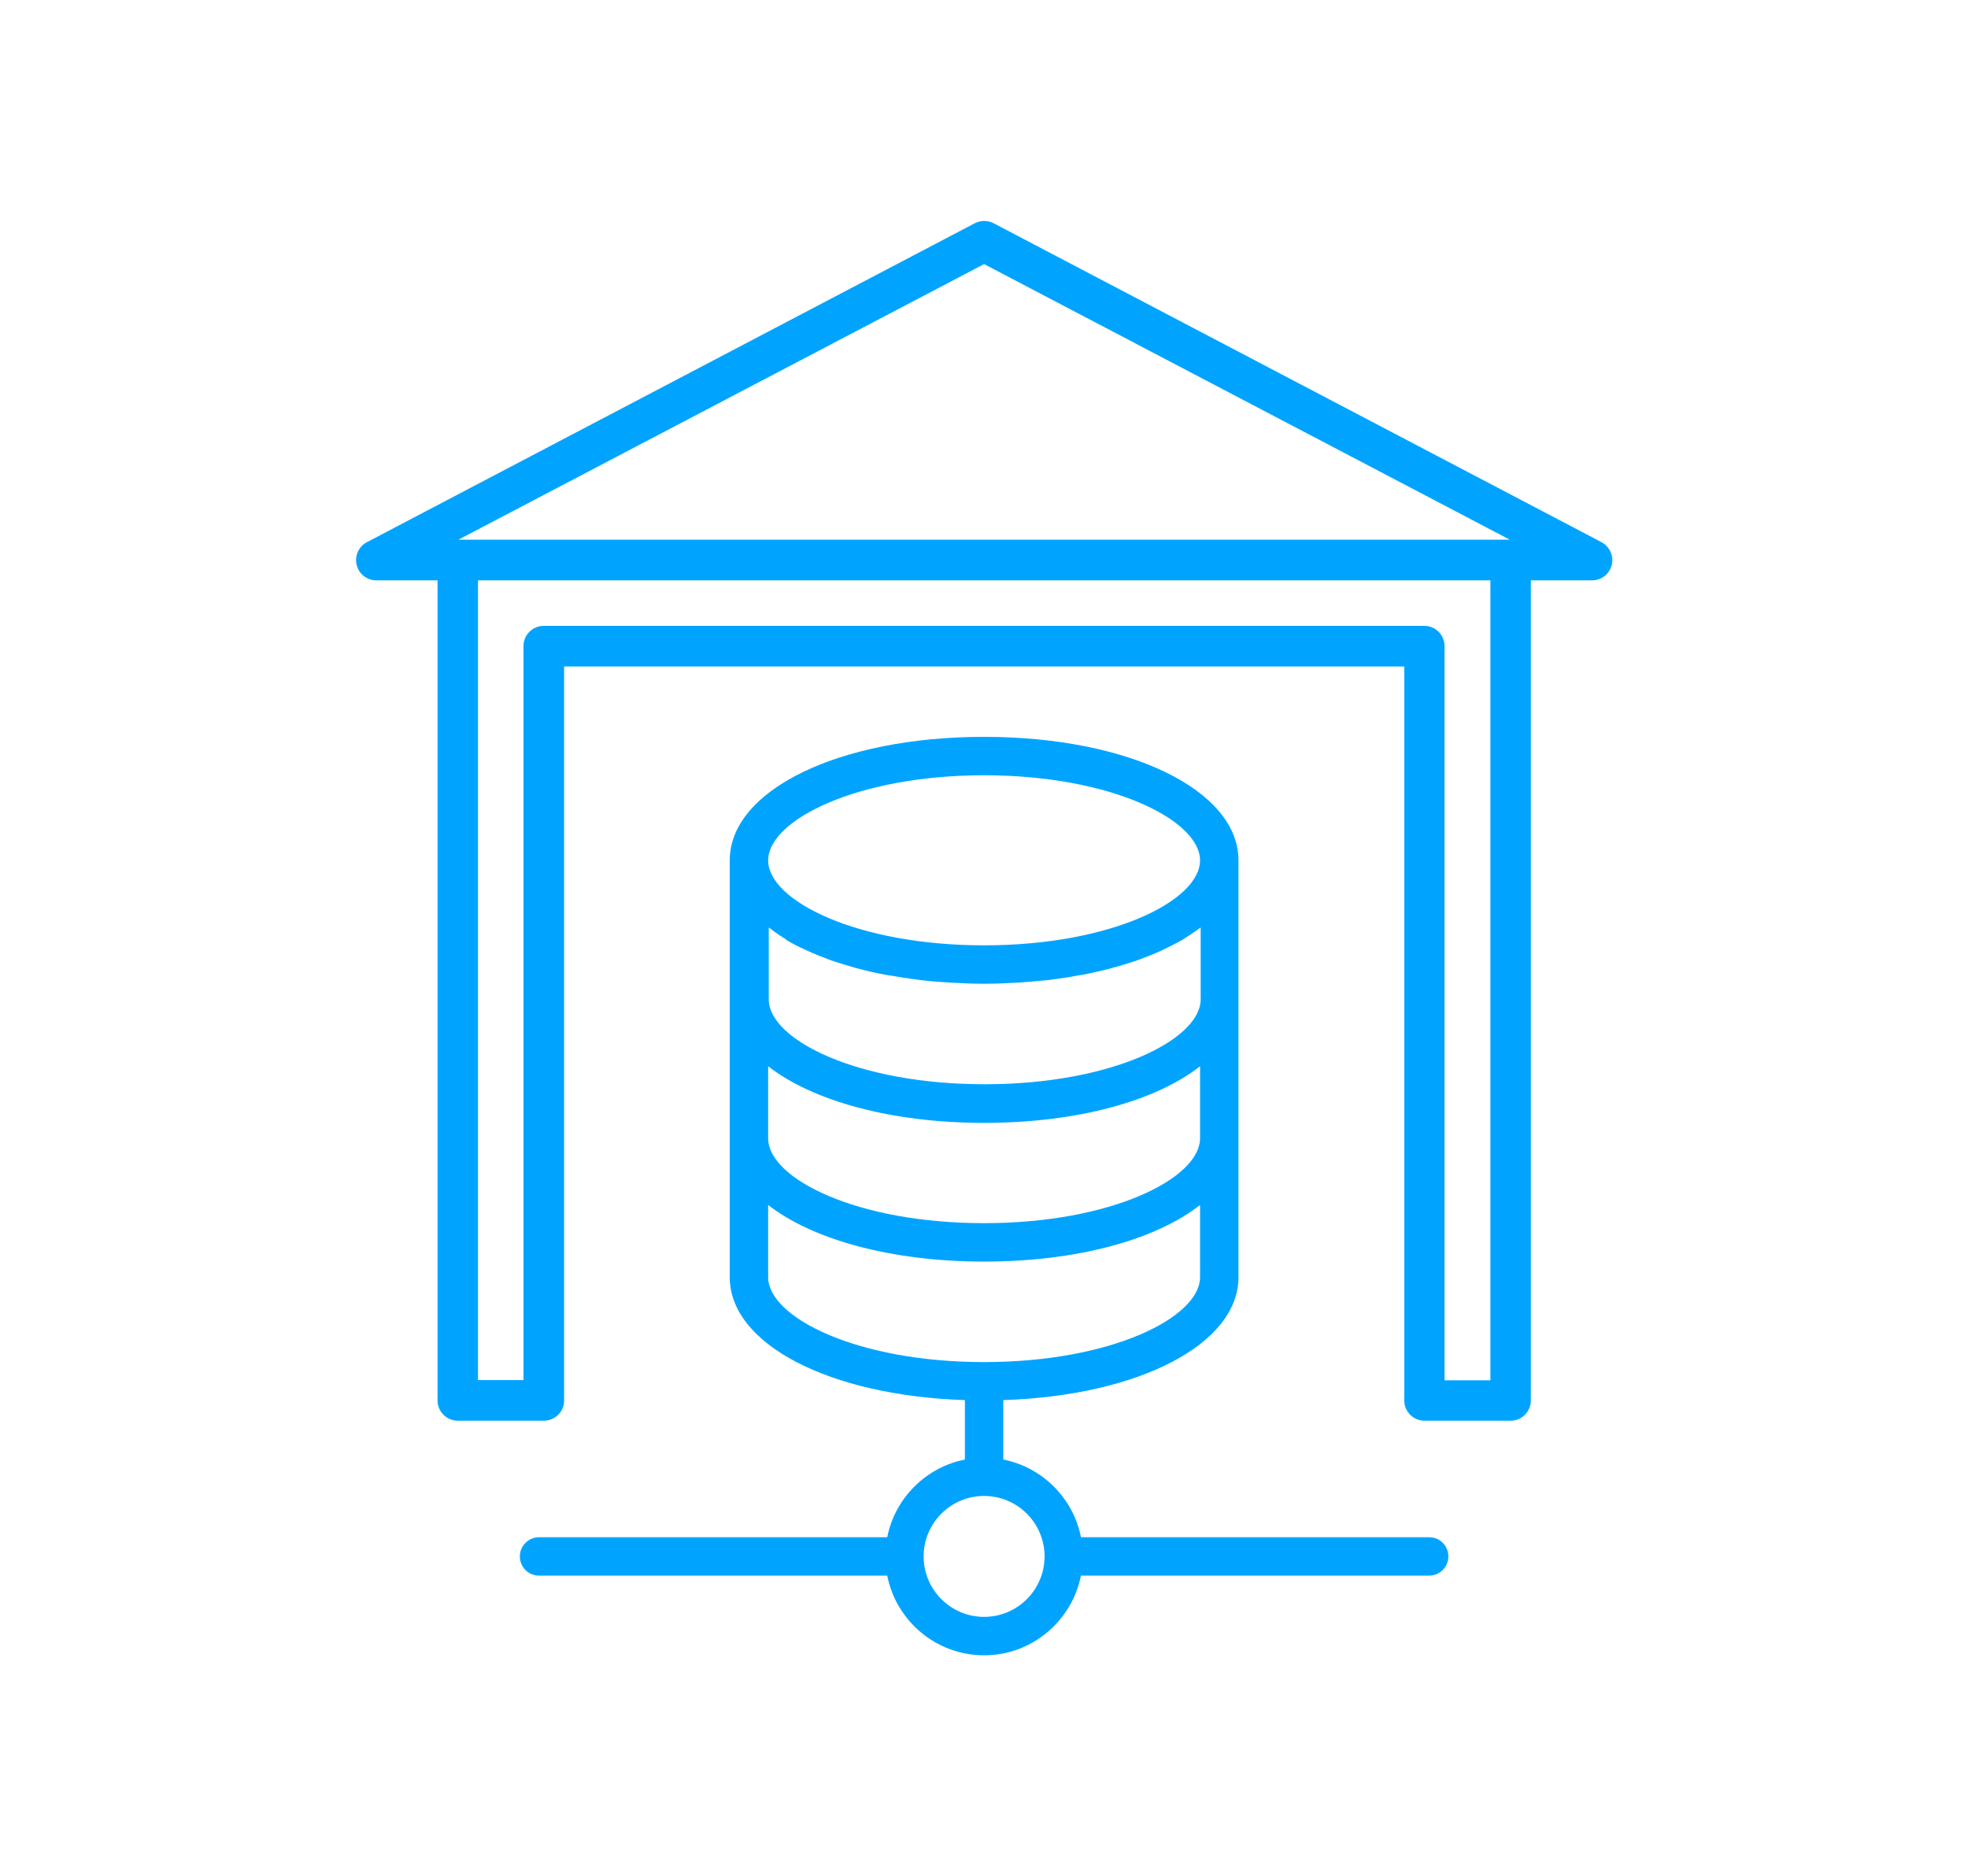 <?xml version="1.0" encoding="UTF-8"?>
<svg id="Layer_1" data-name="Layer 1" xmlns="http://www.w3.org/2000/svg" viewBox="0 0 97.33 92.78">
  <defs>
    <style>
      .cls-1 {
        fill: #00a4ff;
      }
    </style>
  </defs>
  <path class="cls-1" d="M70.68,76.02h-17.22c-.38-1.93-1.91-3.46-3.84-3.84v-2.94c6.69-.22,11.63-2.76,11.63-6.08v-20.61c0-3.48-5.41-6.11-12.58-6.11s-12.58,2.63-12.58,6.11v6.85s0,.01,0,.02c0,.01,0,.02,0,.04v6.81s0,.01,0,.02c0,.01,0,.02,0,.04v6.83c0,3.32,4.94,5.86,11.63,6.08v2.94c-1.93.38-3.46,1.91-3.84,3.84h-17.22c-.52,0-.95.43-.95.95s.42.95.95.95h17.22c.44,2.24,2.42,3.94,4.79,3.94s4.34-1.7,4.79-3.94h17.22c.52,0,.95-.42.95-.95s-.42-.95-.95-.95ZM38.86,46.46s.02.01.02.02c.29.17.61.34.95.49.1.05.21.09.31.14.25.11.5.21.77.31.12.05.24.09.37.13.29.1.6.19.91.28.1.03.19.06.29.08.41.11.84.21,1.29.29.1.02.21.04.31.05.35.06.71.12,1.07.17.15.02.31.04.47.06.34.04.69.07,1.05.09.15.01.3.02.46.03.5.03,1.01.05,1.54.05s1.04-.02,1.54-.05c.15,0,.3-.02.46-.03.36-.03.7-.06,1.05-.09.16-.02.31-.04.47-.06.37-.05.72-.1,1.07-.17.1-.02.21-.03.31-.05.44-.09.87-.18,1.29-.29.1-.03.19-.06.29-.08.31-.09.62-.18.92-.28.13-.04.25-.09.37-.13.27-.1.52-.2.77-.31.11-.05.21-.09.31-.14.33-.16.65-.32.95-.49,0,0,.02-.01.03-.02.28-.17.54-.35.79-.53.03-.02.06-.04.09-.06v3.55s0,0,0,0c0,1.99-4.39,4.2-10.68,4.2s-10.64-2.19-10.68-4.17v-3.58s.06.04.09.06c.24.19.5.37.79.54ZM37.99,52.73c2.18,1.7,6.06,2.8,10.68,2.8s8.5-1.09,10.68-2.8v3.56s0,0,0,0c0,1.99-4.39,4.2-10.68,4.2s-10.64-2.19-10.68-4.17v-3.59ZM48.67,38.34c6.29,0,10.68,2.22,10.68,4.21s-4.39,4.2-10.68,4.2-10.68-2.21-10.68-4.2,4.39-4.21,10.68-4.21ZM37.99,63.16v-3.57c2.18,1.7,6.06,2.8,10.68,2.8s8.5-1.09,10.68-2.8v3.57c0,1.99-4.39,4.2-10.68,4.2s-10.68-2.21-10.68-4.2ZM48.67,79.96c-1.65,0-2.99-1.34-2.99-2.99s1.34-2.99,2.99-2.99,2.99,1.34,2.99,2.99-1.34,2.99-2.99,2.99Z"/>
  <path class="cls-1" d="M79.2,26.81l-30.06-15.77c-.29-.15-.64-.15-.93,0l-30.06,15.77c-.41.21-.62.68-.51,1.13.11.45.51.76.97.76h3.03v40.56c0,.55.45,1,1,1h4.26c.55,0,1-.45,1-1v-36.3h41.55v36.3c0,.55.45,1,1,1h4.26c.55,0,1-.45,1-1V28.7h3.03c.46,0,.86-.31.97-.76.11-.45-.1-.91-.51-1.13ZM71.44,68.26V31.95c0-.55-.45-1-1-1H26.89c-.55,0-1,.45-1,1v36.3h-2.25V28.7h50.07v39.56h-2.25ZM22.67,26.69l26-13.63,26,13.63H22.67Z"/>
</svg>